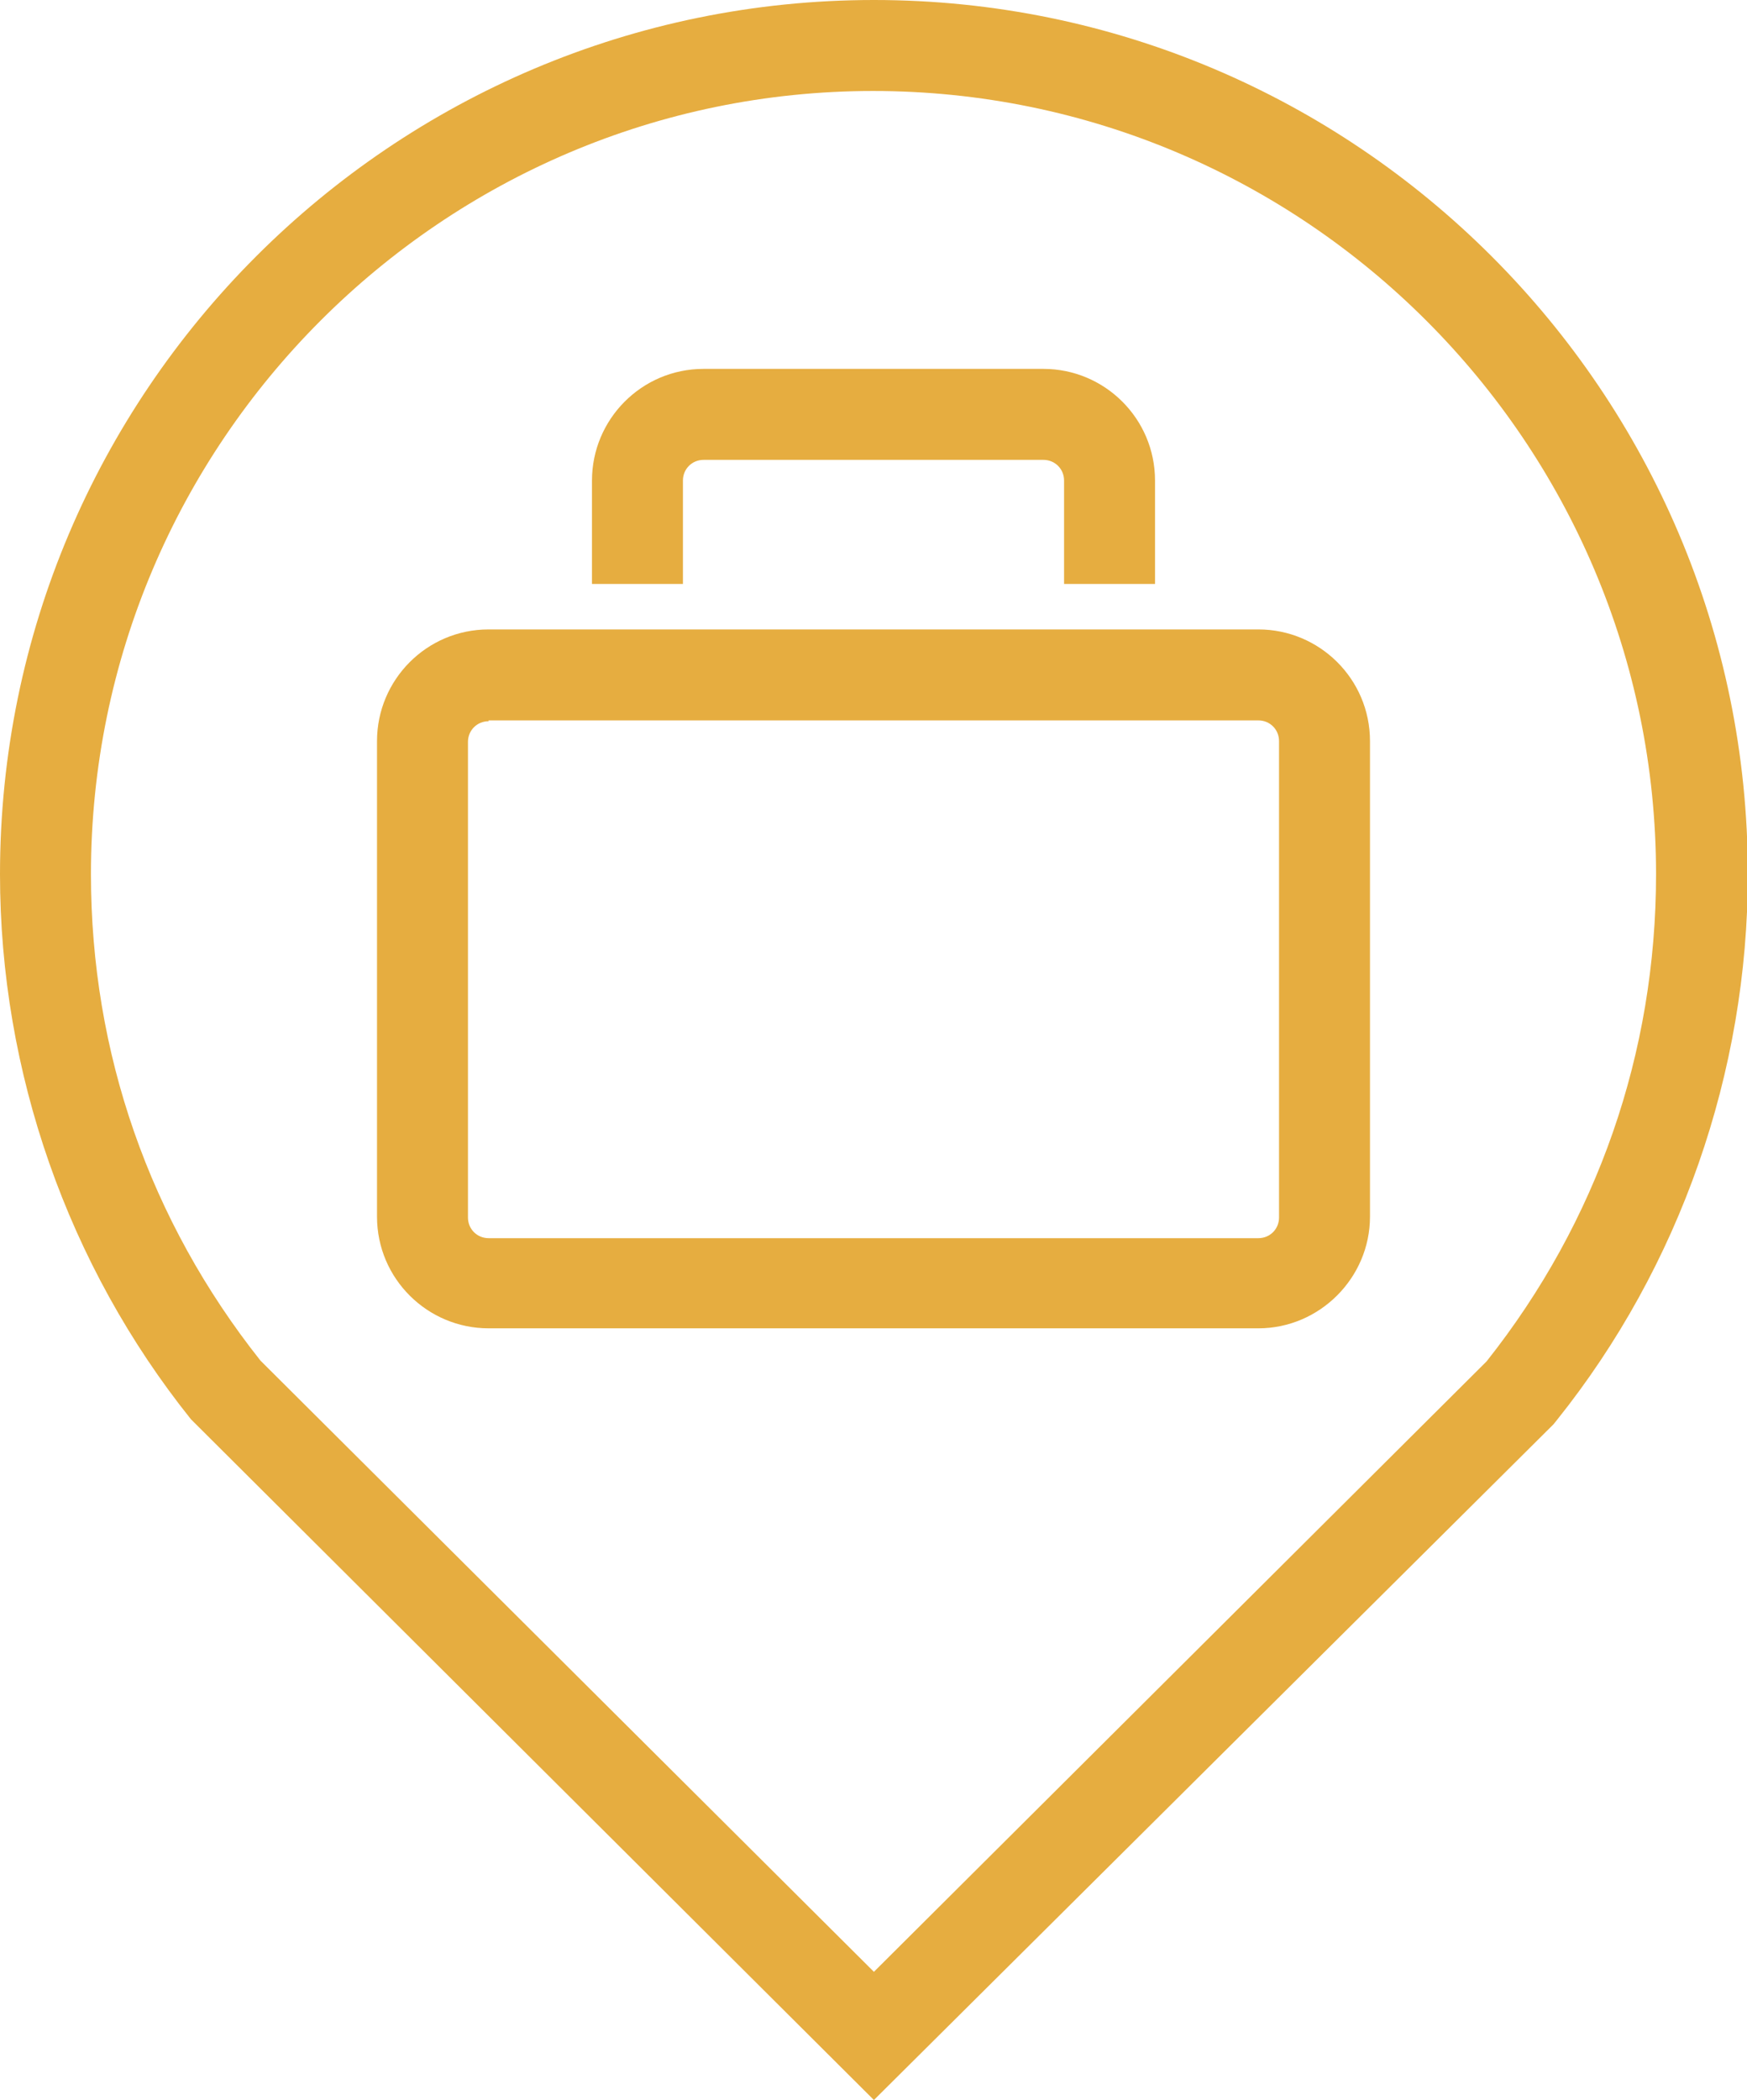 <svg version="1.1" id="Layer_1" xmlns="http://www.w3.org/2000/svg" xmlns:xlink="http://www.w3.org/1999/xlink" x="0" y="0" viewBox="0 0 211.3 253.9" xml:space="preserve"><style>.st0{clip-path:url(#SVGID_2_)}</style><g fill="#e6ad40"><defs><path id="SVGID_1_" d="M0 0h211.3v253.9H0z"/></defs><clipPath id="SVGID_2_"><use xlink:href="#SVGID_1_" overflow="visible"/></clipPath><path d="M152.2 160.6H59.1c-7.4 0-13.5-6-13.5-13.5V89.6c0-7.4 6-13.5 13.5-13.5h93.1c7.4 0 13.5 6 13.5 13.5v57.5c0 7.4-6.1 13.5-13.5 13.5zM59.1 87.2c-1.4 0-2.5 1.1-2.5 2.5v57.5c0 1.4 1.1 2.5 2.5 2.5h93.1c1.4 0 2.5-1.1 2.5-2.5V89.6c0-1.4-1.1-2.5-2.5-2.5H59.1zM139.7 70.6h-11V58.1c0-1.4-1.1-2.5-2.5-2.5H85.1c-1.4 0-2.5 1.1-2.5 2.5v12.5h-11V58.1c0-7.4 6-13.5 13.5-13.5h41.1c7.4 0 13.5 6 13.5 13.5v12.5z"/><path d="M105.7 253.9l-82.6-82.3C8.2 153 0 129.6 0 105.7 0 47.4 47.4 0 105.7 0 164 0 211.4 47.4 211.4 105.7c0 23.9-8.2 47.4-23.1 66l-.4.5-82.2 81.7zm-74.2-89.4l74.2 73.9 74.1-73.8c13.4-16.9 20.5-37.3 20.5-58.9 0-52.2-42.5-94.7-94.7-94.7C53.5 11 11 53.5 11 105.7c0 21.6 7.1 41.9 20.5 58.8z"/></g></svg>